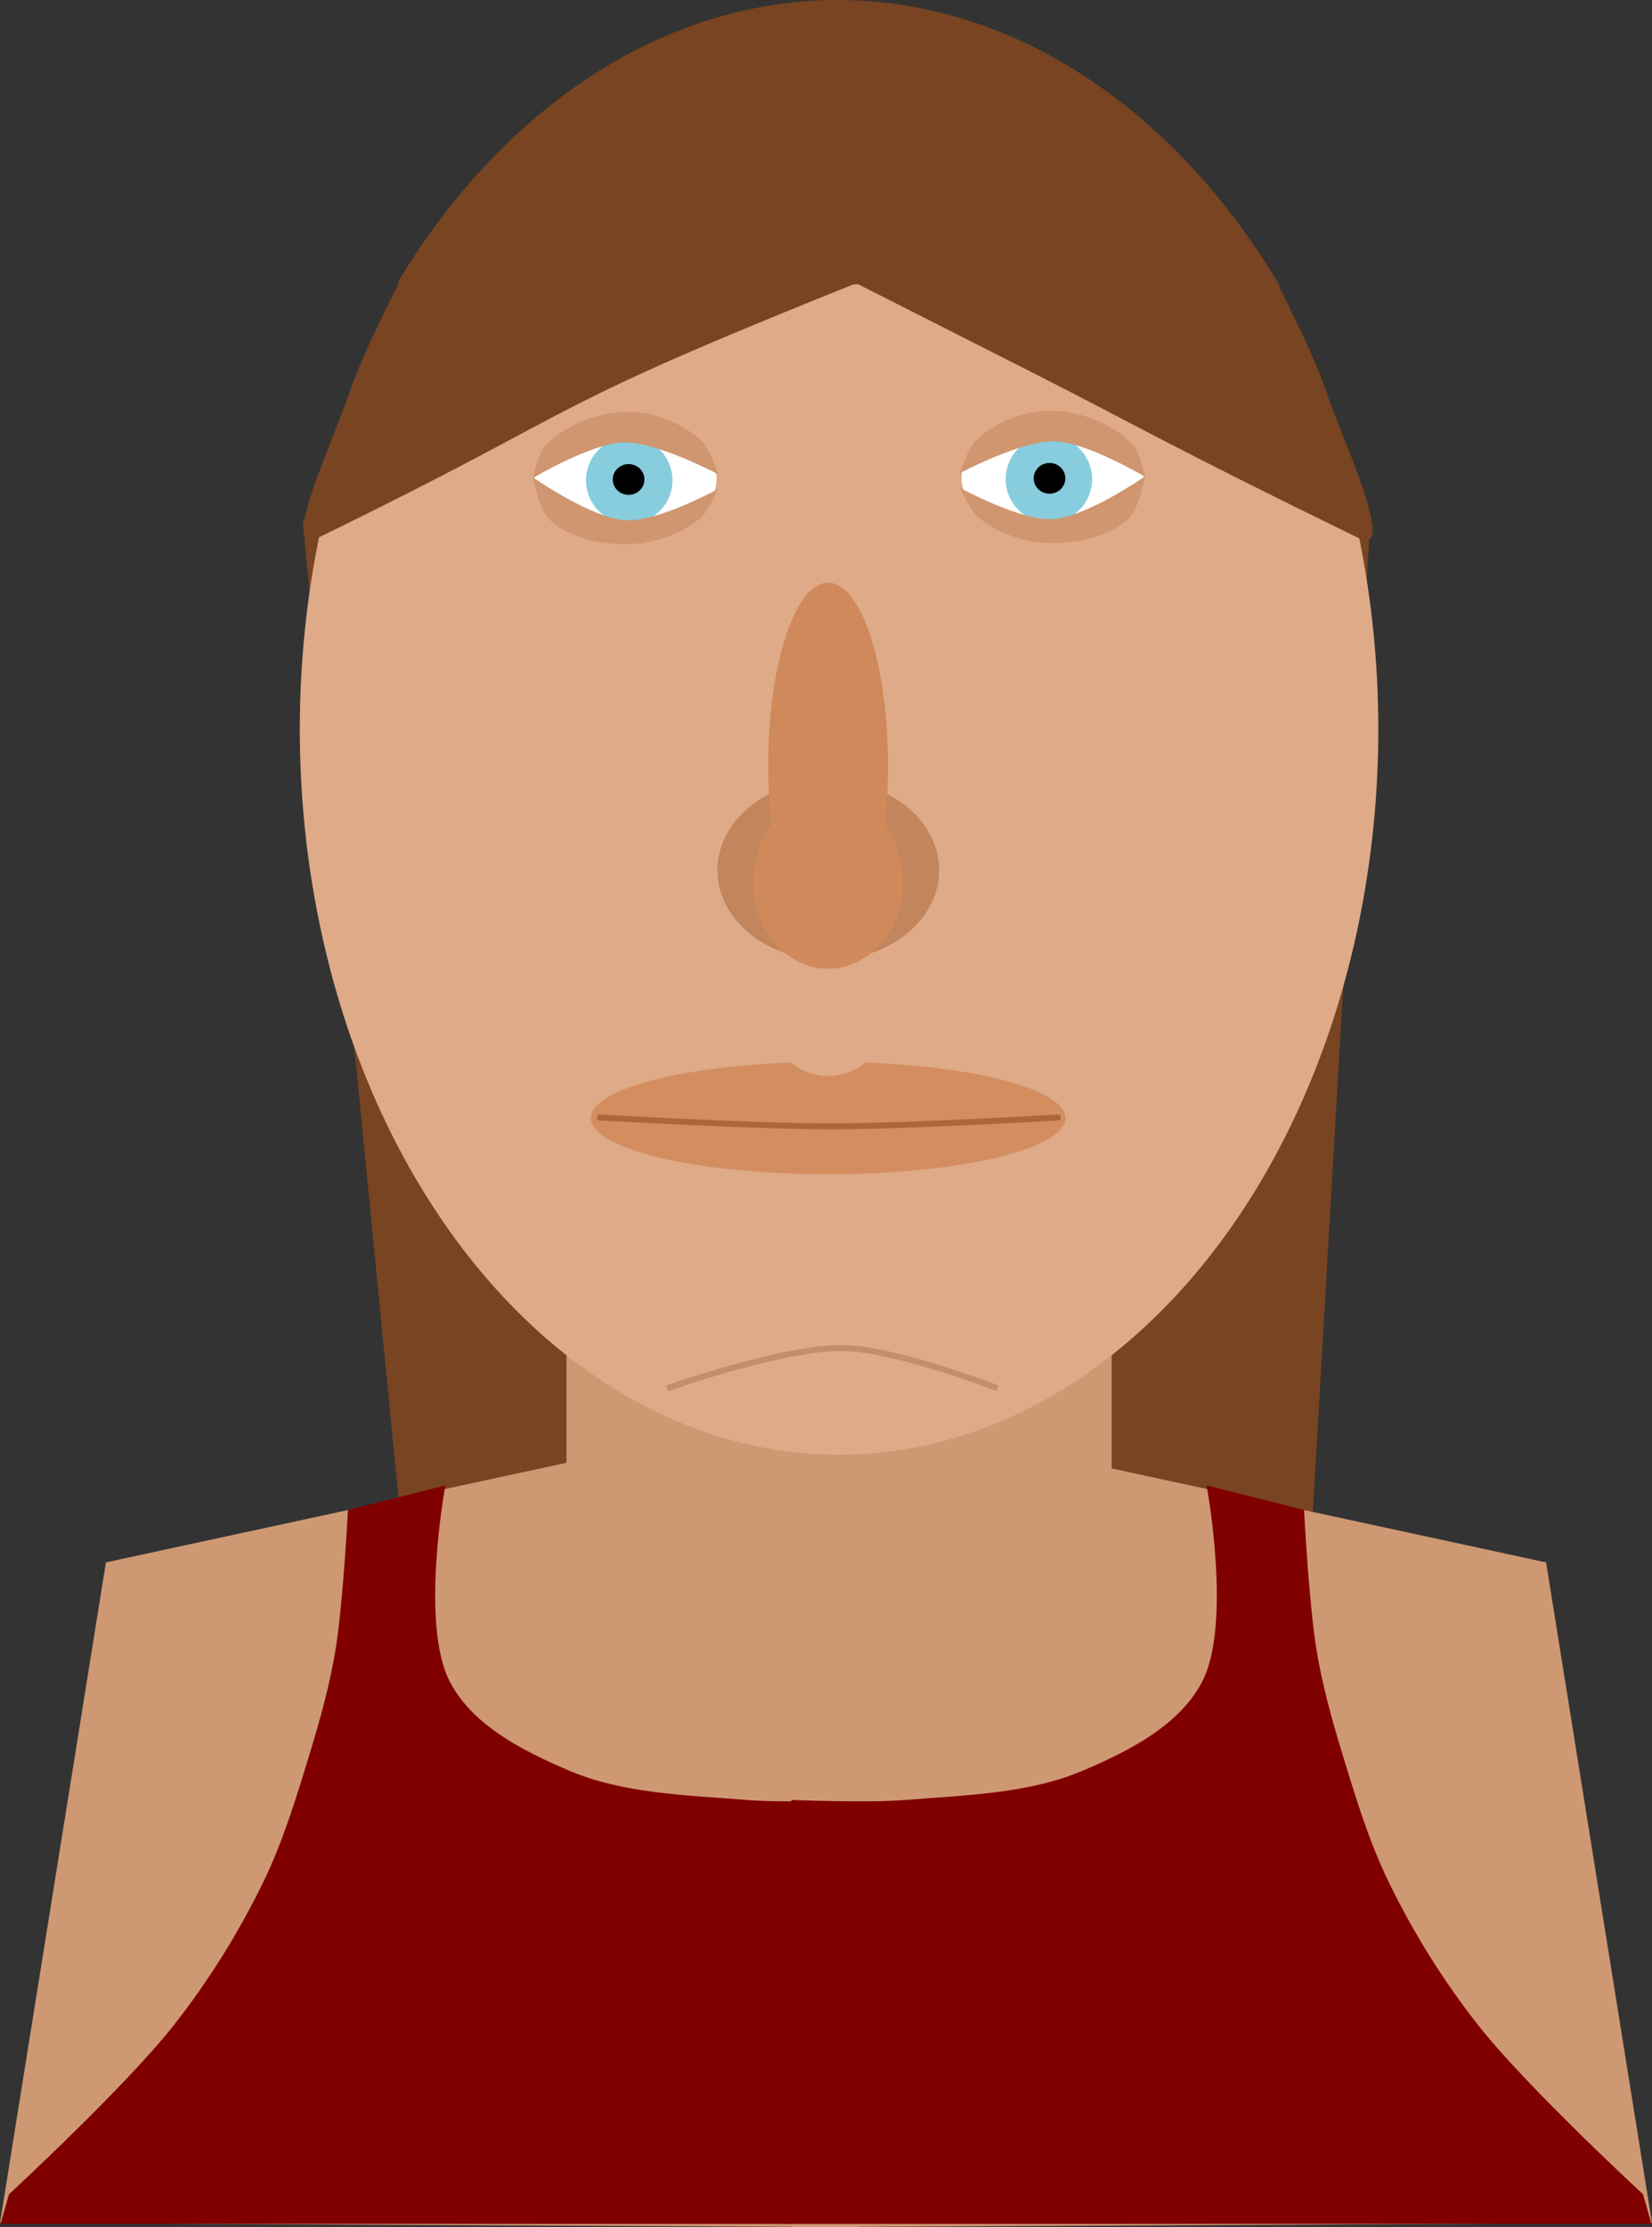<?xml version="1.0" encoding="UTF-8" standalone="no"?>
<!-- Created with Inkscape (http://www.inkscape.org/) -->

<svg
   xmlns:dc="http://purl.org/dc/elements/1.1/"
   xmlns:cc="http://creativecommons.org/ns#"
   xmlns:rdf="http://www.w3.org/1999/02/22-rdf-syntax-ns#"
   xmlns:svg="http://www.w3.org/2000/svg"
   xmlns="http://www.w3.org/2000/svg"
   xmlns:sodipodi="http://sodipodi.sourceforge.net/DTD/sodipodi-0.dtd"
   xmlns:inkscape="http://www.inkscape.org/namespaces/inkscape"
   width="278.517"
   height="375.243"
   viewBox="0 0 278.517 375.243"
   id="svg5416"
   version="1.1"
   inkscape:version="0.91 r13725"
   sodipodi:docname="Holiday5.svg">
  <rect x="0" y="0" width="278.517" height="375.243" fill="#333333" stroke="none"/>
  <defs
     id="defs5418">
    <filter
       inkscape:menu-tooltip="Transparent plastic with deep colors"
       inkscape:menu="Bevels"
       inkscape:label="Deep Colors Plastic"
       style="color-interpolation-filters:sRGB"
       id="filter9118">
      <feGaussianBlur
         in="SourceGraphic"
         result="result6"
         stdDeviation="10"
         id="feGaussianBlur9120" />
      <feComposite
         in2="SourceGraphic"
         in="result6"
         operator="xor"
         id="feComposite9122" />
      <feGaussianBlur
         result="result2"
         stdDeviation="10"
         id="feGaussianBlur9124" />
      <feComposite
         in2="SourceGraphic"
         operator="atop"
         result="result91"
         id="feComposite9126" />
      <feComposite
         result="result4"
         in="result2"
         operator="xor"
         in2="result91"
         id="feComposite9128" />
      <feGaussianBlur
         in="result4"
         result="result3"
         stdDeviation="5"
         id="feGaussianBlur9130" />
      <feSpecularLighting
         lighting-color="#ffffff"
         in="result3"
         result="result5"
         specularExponent="35"
         specularConstant="3"
         surfaceScale="12"
         id="feSpecularLighting9132">
        <feDistantLight
           elevation="45"
           azimuth="235"
           id="feDistantLight9134" />
      </feSpecularLighting>
      <feComposite
         k4="0"
         k1="0"
         in2="result5"
         in="SourceGraphic"
         k3="0.7"
         k2="0.8"
         operator="arithmetic"
         result="result7"
         id="feComposite9136" />
      <feComposite
         in="result7"
         operator="in"
         in2="SourceGraphic"
         id="feComposite9138" />
    </filter>
    <filter
       inkscape:menu-tooltip="Transparent plastic with deep colors"
       inkscape:menu="Bevels"
       inkscape:label="Deep Colors Plastic"
       style="color-interpolation-filters:sRGB"
       id="filter9096">
      <feGaussianBlur
         in="SourceGraphic"
         result="result6"
         stdDeviation="10"
         id="feGaussianBlur9098" />
      <feComposite
         in2="SourceGraphic"
         in="result6"
         operator="xor"
         id="feComposite9100" />
      <feGaussianBlur
         result="result2"
         stdDeviation="10"
         id="feGaussianBlur9102" />
      <feComposite
         in2="SourceGraphic"
         operator="atop"
         result="result91"
         id="feComposite9104" />
      <feComposite
         result="result4"
         in="result2"
         operator="xor"
         in2="result91"
         id="feComposite9106" />
      <feGaussianBlur
         in="result4"
         result="result3"
         stdDeviation="5"
         id="feGaussianBlur9108" />
      <feSpecularLighting
         lighting-color="#ffffff"
         in="result3"
         result="result5"
         specularExponent="35"
         specularConstant="3"
         surfaceScale="12"
         id="feSpecularLighting9110">
        <feDistantLight
           elevation="45"
           azimuth="235"
           id="feDistantLight9112" />
      </feSpecularLighting>
      <feComposite
         k4="0"
         k1="0"
         in2="result5"
         in="SourceGraphic"
         k3="0.7"
         k2="0.8"
         operator="arithmetic"
         result="result7"
         id="feComposite9114" />
      <feComposite
         in="result7"
         operator="in"
         in2="SourceGraphic"
         id="feComposite9116" />
    </filter>
    <filter
       inkscape:menu-tooltip="3D warped, iridescent pearly shell texture"
       inkscape:menu="Materials"
       inkscape:label="3D Mother of Pearl"
       width="1.5"
       x="-0.25"
       height="1.5"
       y="-0.25"
       style="color-interpolation-filters:sRGB"
       id="filter7322-0">
      <feGaussianBlur
         result="result8"
         stdDeviation="3"
         id="feGaussianBlur7324-7" />
      <feTurbulence
         baseFrequency="0.03 0.03"
         numOctaves="8"
         type="fractalNoise"
         result="result7"
         seed="77"
         id="feTurbulence7326-5" />
      <feColorMatrix
         values="1 0 0 0 0 0 1 0 0 0 0 0 1 0 0 0 0 0 1.6 -0.6 "
         result="result5"
         id="feColorMatrix7328-6" />
      <feComposite
         in2="result8"
         operator="in"
         in="result7"
         result="result6"
         id="feComposite7330-3" />
      <feDisplacementMap
         in2="result6"
         result="result4"
         scale="60"
         yChannelSelector="A"
         xChannelSelector="A"
         in="result5"
         id="feDisplacementMap7332-0" />
      <feConvolveMatrix
         order="3 3"
         kernelMatrix="2 0 0 0 4 0 0 0 -2 "
         targetX="2"
         targetY="2"
         divisor="2"
         result="result9"
         id="feConvolveMatrix7334-1" />
      <feComposite
         in2="SourceGraphic"
         operator="atop"
         in="result9"
         result="result10"
         id="feComposite7336-1" />
      <feBlend
         in2="result10"
         mode="darken"
         result="fbSourceGraphic"
         id="feBlend7338-1" />
      <feGaussianBlur
         result="result0"
         in="fbSourceGraphic"
         stdDeviation="5"
         id="feGaussianBlur7340-0" />
      <feSpecularLighting
         specularExponent="25"
         specularConstant="1"
         surfaceScale="5"
         lighting-color="#f2d76c"
         result="result1"
         in="result0"
         id="feSpecularLighting7342-8">
        <feDistantLight
           azimuth="235"
           elevation="60"
           id="feDistantLight7344-2" />
      </feSpecularLighting>
      <feComposite
         operator="in"
         result="result2"
         in="result1"
         in2="fbSourceGraphic"
         id="feComposite7346-3" />
      <feComposite
         k4="0"
         k1="0"
         k3="1"
         k2="1"
         operator="arithmetic"
         result="result4"
         in="fbSourceGraphic"
         in2="result2"
         id="feComposite7348-5" />
    </filter>
    <filter
       inkscape:label="3D Mother of Pearl"
       inkscape:menu="Materials"
       inkscape:menu-tooltip="3D warped, iridescent pearly shell texture"
       height="1.5"
       y="-0.25"
       width="1.5"
       x="-0.25"
       style="color-interpolation-filters:sRGB"
       id="filter7292-2">
      <feGaussianBlur
         stdDeviation="4"
         result="result8"
         id="feGaussianBlur7294-5" />
      <feTurbulence
         seed="50"
         result="result7"
         type="turbulence"
         numOctaves="7"
         baseFrequency="0.01 0.01"
         id="feTurbulence7296-3" />
      <feColorMatrix
         result="result5"
         values="1 0 0 0 0 0 1 0 0 0 0 0 1 0 0 0 0 0 1.4 0 "
         id="feColorMatrix7298-7" />
      <feComposite
         result="result6"
         in="result5"
         operator="in"
         in2="result8"
         id="feComposite7300-2" />
      <feDisplacementMap
         in="result5"
         xChannelSelector="A"
         yChannelSelector="A"
         scale="100"
         result="result4"
         in2="result6"
         id="feDisplacementMap7302-2" />
      <feFlood
         flood-opacity="1"
         flood-color="rgb(224,224,224)"
         id="feFlood7304-1" />
      <feComposite
         result="result2"
         operator="atop"
         in2="result4"
         id="feComposite7306-8" />
      <feComposite
         in="result2"
         operator="atop"
         in2="SourceGraphic"
         result="result9"
         id="feComposite7308-9" />
      <feBlend
         result="fbSourceGraphic"
         mode="darken"
         in2="result9"
         id="feBlend7310-6" />
      <feGaussianBlur
         stdDeviation="5"
         in="fbSourceGraphic"
         result="result0"
         id="feGaussianBlur7312-5" />
      <feSpecularLighting
         in="result0"
         result="result1"
         lighting-color="#ffffff"
         surfaceScale="8"
         specularConstant="0.8"
         specularExponent="30"
         id="feSpecularLighting7314-6">
        <feDistantLight
           elevation="55"
           azimuth="235"
           id="feDistantLight7316-2" />
      </feSpecularLighting>
      <feComposite
         in2="fbSourceGraphic"
         in="result1"
         result="result2"
         operator="in"
         id="feComposite7318-9" />
      <feComposite
         k4="0"
         k1="0"
         in="fbSourceGraphic"
         result="fbSourceGraphic"
         operator="arithmetic"
         k2="1"
         k3="1"
         in2="result2"
         id="feComposite7320-3" />
      <feColorMatrix
         result="fbSourceGraphicAlpha"
         in="fbSourceGraphic"
         values="0 0 0 -1 0 0 0 0 -1 0 0 0 0 -1 0 0 0 0 1 0"
         id="feColorMatrix7350-5" />
      <feGaussianBlur
         id="feGaussianBlur7352-1"
         result="result8"
         stdDeviation="3"
         in="fbSourceGraphic" />
      <feTurbulence
         id="feTurbulence7354-5"
         baseFrequency="0.03 0.03"
         numOctaves="8"
         type="fractalNoise"
         result="result7"
         seed="77" />
      <feColorMatrix
         id="feColorMatrix7356-6"
         values="1 0 0 0 0 0 1 0 0 0 0 0 1 0 0 0 0 0 1.6 -0.6 "
         result="result5" />
      <feComposite
         id="feComposite7358-1"
         in2="result8"
         operator="in"
         in="result7"
         result="result6" />
      <feDisplacementMap
         id="feDisplacementMap7360-2"
         in2="result6"
         result="result4"
         scale="60"
         yChannelSelector="A"
         xChannelSelector="A"
         in="result5" />
      <feConvolveMatrix
         id="feConvolveMatrix7362-0"
         order="3 3"
         kernelMatrix="2 0 0 0 4 0 0 0 -2 "
         targetX="2"
         targetY="2"
         divisor="2"
         result="result9" />
      <feComposite
         id="feComposite7364-8"
         in2="fbSourceGraphic"
         operator="atop"
         in="result9"
         result="result10" />
      <feBlend
         id="feBlend7366-7"
         in2="result10"
         mode="darken"
         result="fbSourceGraphic" />
      <feGaussianBlur
         id="feGaussianBlur7368-8"
         result="result0"
         in="fbSourceGraphic"
         stdDeviation="5" />
      <feSpecularLighting
         id="feSpecularLighting7370-6"
         specularExponent="25"
         specularConstant="1"
         surfaceScale="5"
         lighting-color="#f2d76c"
         result="result1"
         in="result0">
        <feDistantLight
           id="feDistantLight7372-0"
           azimuth="235"
           elevation="60" />
      </feSpecularLighting>
      <feComposite
         id="feComposite7374-9"
         in2="fbSourceGraphic"
         operator="in"
         result="result2"
         in="result1" />
      <feComposite
         k4="0"
         k1="0"
         id="feComposite7376-9"
         in2="result2"
         k3="1"
         k2="1"
         operator="arithmetic"
         result="result4"
         in="fbSourceGraphic" />
    </filter>
    <filter
       inkscape:menu-tooltip="Bright metallic effect for any color"
       inkscape:menu="Bevels"
       inkscape:label="Bright Metal"
       style="color-interpolation-filters:sRGB"
       id="filter8594-4">
      <feGaussianBlur
         result="result6"
         stdDeviation="8"
         in="SourceGraphic"
         id="feGaussianBlur8596-1" />
      <feComposite
         in2="SourceGraphic"
         in="result6"
         operator="xor"
         result="result10"
         id="feComposite8598-75" />
      <feGaussianBlur
         result="result2"
         stdDeviation="8"
         id="feGaussianBlur8600-1" />
      <feComposite
         in2="SourceGraphic"
         operator="atop"
         in="result10"
         result="result91"
         id="feComposite8602-4" />
      <feComposite
         result="result4"
         in="result2"
         operator="xor"
         in2="result91"
         id="feComposite8604-32" />
      <feGaussianBlur
         in="result4"
         result="result3"
         stdDeviation="4"
         id="feGaussianBlur8606-6" />
      <feSpecularLighting
         result="result5"
         specularExponent="5"
         specularConstant="1.1"
         surfaceScale="18"
         id="feSpecularLighting8608-44">
        <feDistantLight
           azimuth="235"
           elevation="55"
           id="feDistantLight8610-35" />
      </feSpecularLighting>
      <feComposite
         k4="0"
         in="result3"
         k3="1.1"
         k2="0.5"
         operator="arithmetic"
         result="result7"
         in2="result5"
         k1="0.5"
         id="feComposite8612-31" />
      <feComposite
         in="result7"
         operator="atop"
         in2="SourceGraphic"
         result="result8"
         id="feComposite8614-9" />
    </filter>
    <linearGradient
       id="linearGradient5549">
      <stop
         style="stop-color:#1a1b1f;stop-opacity:1;"
         offset="0"
         id="stop5551" />
      <stop
         id="stop5553"
         offset="0.161"
         style="stop-color:#7e7e81;stop-opacity:1;" />
      <stop
         style="stop-color:#c7c9cb;stop-opacity:1;"
         offset="0.421"
         id="stop5555" />
      <stop
         id="stop5557"
         offset="0.483"
         style="stop-color:#f2f2f2;stop-opacity:1;" />
      <stop
         style="stop-color:#555758;stop-opacity:1;"
         offset="0.714"
         id="stop5559" />
      <stop
         id="stop5561"
         offset="0.876"
         style="stop-color:#bbb9b5;stop-opacity:1;" />
      <stop
         style="stop-color:#949696;stop-opacity:1;"
         offset="1"
         id="stop5563" />
    </linearGradient>
  </defs>
  <sodipodi:namedview
     id="base"
     pagecolor="#ffffff"
     bordercolor="#666666"
     borderopacity="1.0"
     inkscape:pageopacity="0.0"
     inkscape:pageshadow="2"
     inkscape:zoom="0.7"
     inkscape:cx="80.041572"
     inkscape:cy="86.447329"
     inkscape:document-units="px"
     inkscape:current-layer="layer1"
     showgrid="false"
     units="px"
     fit-margin-top="0"
     fit-margin-left="0"
     fit-margin-right="0"
     fit-margin-bottom="0"
     inkscape:window-width="1280"
     inkscape:window-height="719"
     inkscape:window-x="0"
     inkscape:window-y="1"
     inkscape:window-maximized="1" />
  <g
     inkscape:label="Layer 1"
     inkscape:groupmode="layer"
     id="layer1"
     transform="translate(-86.387,-243.567)">
    <g
       transform="translate(336.189,-1220.814)"
       id="g5394">
      <g
         id="g5614">
        <path
           style="fill:#784421;fill-rule:evenodd;stroke:#784421;stroke-width:1.07px;stroke-linecap:butt;stroke-linejoin:miter;stroke-opacity:1"
           d="m -198.207,1552.456 16.156,164.559 62.603,13.318 90.371,-9.843 9.592,-165.797 -86.836,-53.073 z"
           id="path4774-0-1"
           inkscape:connector-curvature="0"
           sodipodi:nodetypes="ccccccc" />
        <rect
           style="color:#000000;clip-rule:nonzero;display:inline;overflow:visible;visibility:visible;opacity:1;isolation:auto;mix-blend-mode:normal;color-interpolation:sRGB;color-interpolation-filters:linearRGB;solid-color:#000000;solid-opacity:1;fill:#ce9873;fill-opacity:1;fill-rule:evenodd;stroke:none;stroke-width:1.25;stroke-linecap:butt;stroke-linejoin:miter;stroke-miterlimit:10;stroke-dasharray:none;stroke-dashoffset:0;stroke-opacity:1;color-rendering:auto;image-rendering:auto;shape-rendering:auto;text-rendering:auto;enable-background:accumulate"
           id="rect4902-0-3-2"
           width="91.924"
           height="84.62"
           x="-154.303"
           y="1678.609" />
        <path
           style="color:#000000;clip-rule:nonzero;display:inline;overflow:visible;visibility:visible;opacity:1;isolation:auto;mix-blend-mode:normal;color-interpolation:sRGB;color-interpolation-filters:linearRGB;solid-color:#000000;solid-opacity:1;fill:#deaa87;fill-opacity:1;fill-rule:evenodd;stroke:none;stroke-width:1.25;stroke-linecap:butt;stroke-linejoin:miter;stroke-miterlimit:10;stroke-dasharray:none;stroke-dashoffset:0;stroke-opacity:1;color-rendering:auto;image-rendering:auto;shape-rendering:auto;text-rendering:auto;enable-background:accumulate"
           id="path4136-67-39-1"
           sodipodi:type="arc"
           sodipodi:cx="-108.34077"
           sodipodi:cy="1587.2557"
           sodipodi:rx="90.913727"
           sodipodi:ry="122.22845"
           sodipodi:start="0"
           sodipodi:end="6.2765181"
           sodipodi:open="true"
           d="m -17.427,1587.256 a 90.914,122.228 0 0 1 -90.762,122.228 90.914,122.228 0 0 1 -91.065,-121.821 90.914,122.228 0 0 1 90.459,-122.634 90.914,122.228 0 0 1 91.366,121.412" />
        <path
           style="color:#000000;clip-rule:nonzero;display:inline;overflow:visible;visibility:visible;opacity:1;isolation:auto;mix-blend-mode:normal;color-interpolation:sRGB;color-interpolation-filters:linearRGB;solid-color:#000000;solid-opacity:1;fill:#c2855c;fill-opacity:1;fill-rule:evenodd;stroke:none;stroke-width:1.25;stroke-linecap:butt;stroke-linejoin:miter;stroke-miterlimit:10;stroke-dasharray:none;stroke-dashoffset:0;stroke-opacity:1;color-rendering:auto;image-rendering:auto;shape-rendering:auto;text-rendering:auto;enable-background:accumulate"
           id="path4198-5-5-1"
           sodipodi:type="arc"
           sodipodi:cx="-110.1562"
           sodipodi:cy="1610.9944"
           sodipodi:rx="18.687822"
           sodipodi:ry="15.152288"
           sodipodi:start="0"
           sodipodi:end="6.2765181"
           sodipodi:open="true"
           d="m -91.468,1610.994 a 18.688,15.152 0 0 1 -18.657,15.152 18.688,15.152 0 0 1 -18.719,-15.102 18.688,15.152 0 0 1 18.594,-15.203 18.688,15.152 0 0 1 18.781,15.051" />
        <path
           style="color:#000000;clip-rule:nonzero;display:inline;overflow:visible;visibility:visible;opacity:1;isolation:auto;mix-blend-mode:normal;color-interpolation:sRGB;color-interpolation-filters:linearRGB;solid-color:#000000;solid-opacity:1;fill:#d0895a;fill-opacity:1;fill-rule:evenodd;stroke:none;stroke-width:1.25;stroke-linecap:butt;stroke-linejoin:miter;stroke-miterlimit:10;stroke-dasharray:none;stroke-dashoffset:0;stroke-opacity:1;color-rendering:auto;image-rendering:auto;shape-rendering:auto;text-rendering:auto;enable-background:accumulate"
           id="path4200-2-0-0"
           sodipodi:type="arc"
           sodipodi:cx="-110.18889"
           sodipodi:cy="1593.3776"
           sodipodi:rx="10.101525"
           sodipodi:ry="30.809652"
           sodipodi:start="0"
           sodipodi:end="6.2765181"
           sodipodi:open="true"
           d="m -100.087,1593.378 a 10.102,30.81 0 0 1 -10.085,30.81 10.102,30.81 0 0 1 -10.118,-30.707 10.102,30.81 0 0 1 10.051,-30.912 10.102,30.81 0 0 1 10.152,30.604" />
        <g
           id="g4248-4-67-8"
           transform="translate(-215.892,1265.577)">
          <path
             d="m 145.714,387.184 a 40,9.464 0 0 1 -39.933,9.464 40,9.464 0 0 1 -40.066,-9.433 40,9.464 0 0 1 39.8,-9.496 40,9.464 0 0 1 40.199,9.401"
             sodipodi:open="true"
             sodipodi:end="6.2765181"
             sodipodi:start="0"
             sodipodi:ry="9.4642859"
             sodipodi:rx="40"
             sodipodi:cy="387.18365"
             sodipodi:cx="105.71429"
             sodipodi:type="arc"
             id="path4211-4-1-1"
             style="color:#000000;clip-rule:nonzero;display:inline;overflow:visible;visibility:visible;opacity:1;isolation:auto;mix-blend-mode:normal;color-interpolation:sRGB;color-interpolation-filters:linearRGB;solid-color:#000000;solid-opacity:1;fill:#d38d5f;fill-opacity:1;fill-rule:evenodd;stroke:none;stroke-width:1.25;stroke-linecap:butt;stroke-linejoin:miter;stroke-miterlimit:10;stroke-dasharray:none;stroke-dashoffset:0;stroke-opacity:1;color-rendering:auto;image-rendering:auto;shape-rendering:auto;text-rendering:auto;enable-background:accumulate" />
          <path
             d="m 115,371.505 a 9.286,8.571 0 0 1 -9.27,8.571 9.286,8.571 0 0 1 -9.301,-8.543 9.286,8.571 0 0 1 9.239,-8.6 9.286,8.571 0 0 1 9.332,8.514"
             sodipodi:open="true"
             sodipodi:end="6.2765181"
             sodipodi:start="0"
             sodipodi:ry="8.5714293"
             sodipodi:rx="9.2857141"
             sodipodi:cy="371.50507"
             sodipodi:cx="105.71429"
             sodipodi:type="arc"
             id="path4213-0-3-1"
             style="color:#000000;clip-rule:nonzero;display:inline;overflow:visible;visibility:visible;opacity:1;isolation:auto;mix-blend-mode:normal;color-interpolation:sRGB;color-interpolation-filters:linearRGB;solid-color:#000000;solid-opacity:1;fill:#deaa87;fill-opacity:1;fill-rule:evenodd;stroke:none;stroke-width:1.25;stroke-linecap:butt;stroke-linejoin:miter;stroke-miterlimit:10;stroke-dasharray:none;stroke-dashoffset:0;stroke-opacity:1;color-rendering:auto;image-rendering:auto;shape-rendering:auto;text-rendering:auto;enable-background:accumulate" />
        </g>
        <g
           id="g4300-8-9-2"
           transform="translate(-389.463,1342.005)">
          <path
             d="m 260.465,203.09 a 15.357,10 0 0 1 -15.332,10 15.357,10 0 0 1 -15.383,-9.967 15.357,10 0 0 1 15.28,-10.033 15.357,10 0 0 1 15.434,9.933"
             sodipodi:open="true"
             sodipodi:end="6.2765181"
             sodipodi:start="0"
             sodipodi:ry="10"
             sodipodi:rx="15.357142"
             sodipodi:cy="203.08987"
             sodipodi:cx="245.10738"
             sodipodi:type="arc"
             id="path4252-0-4-0"
             style="color:#000000;clip-rule:nonzero;display:inline;overflow:visible;visibility:visible;opacity:1;isolation:auto;mix-blend-mode:normal;color-interpolation:sRGB;color-interpolation-filters:linearRGB;solid-color:#000000;solid-opacity:1;fill:#ffffff;fill-opacity:1;fill-rule:evenodd;stroke:none;stroke-width:1.25;stroke-linecap:butt;stroke-linejoin:miter;stroke-miterlimit:10;stroke-dasharray:none;stroke-dashoffset:0;stroke-opacity:1;color-rendering:auto;image-rendering:auto;shape-rendering:auto;text-rendering:auto;enable-background:accumulate" />
          <g
             transform="translate(116.818,-97.27)"
             id="g4262-3-4-1">
            <g
               id="g4291-6-0-8"
               transform="matrix(1.2,0,0,1.2,-25.786,-60.115)">
              <path
                 d="m 135,300.576 a 6.071,6.071 0 0 1 -6.061,6.071 6.071,6.071 0 0 1 -6.082,-6.051 6.071,6.071 0 0 1 6.041,-6.092 6.071,6.071 0 0 1 6.102,6.031"
                 sodipodi:open="true"
                 sodipodi:end="6.2765181"
                 sodipodi:start="0"
                 sodipodi:ry="6.0714288"
                 sodipodi:rx="6.0714288"
                 sodipodi:cy="300.57648"
                 sodipodi:cx="128.92857"
                 sodipodi:type="arc"
                 id="path4256-21-1-5"
                 style="color:#000000;clip-rule:nonzero;display:inline;overflow:visible;visibility:visible;opacity:1;isolation:auto;mix-blend-mode:normal;color-interpolation:sRGB;color-interpolation-filters:linearRGB;solid-color:#000000;solid-opacity:1;fill:#87cdde;fill-opacity:1;fill-rule:evenodd;stroke:none;stroke-width:1.25;stroke-linecap:butt;stroke-linejoin:miter;stroke-miterlimit:10;stroke-dasharray:none;stroke-dashoffset:0;stroke-opacity:1;color-rendering:auto;image-rendering:auto;shape-rendering:auto;text-rendering:auto;enable-background:accumulate" />
              <path
                 d="m 131.062,300.455 a 2.223,2.16 0 0 1 -2.219,2.16 2.223,2.16 0 0 1 -2.227,-2.153 2.223,2.16 0 0 1 2.212,-2.167 2.223,2.16 0 0 1 2.234,2.146"
                 sodipodi:open="true"
                 sodipodi:end="6.2765181"
                 sodipodi:start="0"
                 sodipodi:ry="2.1600347"
                 sodipodi:rx="2.2231693"
                 sodipodi:cy="300.45468"
                 sodipodi:cx="128.83928"
                 sodipodi:type="arc"
                 id="path4258-7-7-5"
                 style="color:#000000;clip-rule:nonzero;display:inline;overflow:visible;visibility:visible;opacity:1;isolation:auto;mix-blend-mode:normal;color-interpolation:sRGB;color-interpolation-filters:linearRGB;solid-color:#000000;solid-opacity:1;fill:#000000;fill-opacity:1;fill-rule:evenodd;stroke:none;stroke-width:1.25;stroke-linecap:butt;stroke-linejoin:miter;stroke-miterlimit:10;stroke-dasharray:none;stroke-dashoffset:0;stroke-opacity:1;color-rendering:auto;image-rendering:auto;shape-rendering:auto;text-rendering:auto;enable-background:accumulate" />
            </g>
          </g>
          <path
             sodipodi:nodetypes="cacaaac"
             inkscape:connector-curvature="0"
             id="path4274-8-9-9"
             d="m 229.549,202.899 c 0,0 9.807,-5.848 15.272,-5.98 5.589,-0.134 15.893,5.357 15.893,5.357 0,0 -1.289,-4.257 -2.857,-5.686 -3.26,-2.971 -7.911,-4.845 -12.321,-4.821 -4.958,0.027 -10.301,2.05 -13.793,5.57 -1.403,1.414 -2.193,5.559 -2.193,5.559 z"
             style="fill:#cf9670;fill-opacity:1;fill-rule:evenodd;stroke:none;stroke-width:1px;stroke-linecap:butt;stroke-linejoin:miter;stroke-opacity:1" />
          <path
             sodipodi:nodetypes="cacaaac"
             inkscape:connector-curvature="0"
             id="path4274-3-1-2-6"
             d="m 229.49,202.789 c 0,0 9.911,6.931 15.651,7.242 5.449,0.295 15.514,-5.231 15.514,-5.231 0,0 -1.5,3.708 -2.983,4.928 -3.239,2.664 -7.625,4.195 -11.816,4.316 -4.689,0.136 -10.016,-0.889 -13.478,-4.055 -1.908,-1.745 -2.888,-7.201 -2.888,-7.201 z"
             style="fill:#cf9670;fill-opacity:1;fill-rule:evenodd;stroke:none;stroke-width:1px;stroke-linecap:butt;stroke-linejoin:miter;stroke-opacity:1" />
        </g>
        <path
           transform="scale(-1,1)"
           style="color:#000000;clip-rule:nonzero;display:inline;overflow:visible;visibility:visible;opacity:1;isolation:auto;mix-blend-mode:normal;color-interpolation:sRGB;color-interpolation-filters:linearRGB;solid-color:#000000;solid-opacity:1;fill:#ffffff;fill-opacity:1;fill-rule:evenodd;stroke:none;stroke-width:1.25;stroke-linecap:butt;stroke-linejoin:miter;stroke-miterlimit:10;stroke-dasharray:none;stroke-dashoffset:0;stroke-opacity:1;color-rendering:auto;image-rendering:auto;shape-rendering:auto;text-rendering:auto;enable-background:accumulate"
           id="path4252-6-9-5-7"
           sodipodi:type="arc"
           sodipodi:cx="72.325539"
           sodipodi:cy="1544.9017"
           sodipodi:rx="15.357142"
           sodipodi:ry="10"
           sodipodi:start="0"
           sodipodi:end="6.2765181"
           sodipodi:open="true"
           d="m 87.683,1544.902 a 15.357,10 0 0 1 -15.332,10 15.357,10 0 0 1 -15.383,-9.967 15.357,10 0 0 1 15.28,-10.033 15.357,10 0 0 1 15.434,9.933" />
        <path
           transform="scale(-1,1)"
           style="color:#000000;clip-rule:nonzero;display:inline;overflow:visible;visibility:visible;opacity:1;isolation:auto;mix-blend-mode:normal;color-interpolation:sRGB;color-interpolation-filters:linearRGB;solid-color:#000000;solid-opacity:1;fill:#87cdde;fill-opacity:1;fill-rule:evenodd;stroke:none;stroke-width:1.25;stroke-linecap:butt;stroke-linejoin:miter;stroke-miterlimit:10;stroke-dasharray:none;stroke-dashoffset:0;stroke-opacity:1;color-rendering:auto;image-rendering:auto;shape-rendering:auto;text-rendering:auto;enable-background:accumulate"
           id="path4256-6-8-2-4"
           sodipodi:type="arc"
           sodipodi:cx="72.964874"
           sodipodi:cy="1545.1184"
           sodipodi:rx="7.2857146"
           sodipodi:ry="7.2857146"
           sodipodi:start="0"
           sodipodi:end="6.2765181"
           sodipodi:open="true"
           d="m 80.251,1545.118 a 7.286,7.286 0 0 1 -7.274,7.286 7.286,7.286 0 0 1 -7.298,-7.261 7.286,7.286 0 0 1 7.249,-7.31 7.286,7.286 0 0 1 7.322,7.237" />
        <path
           transform="scale(-1,1)"
           style="color:#000000;clip-rule:nonzero;display:inline;overflow:visible;visibility:visible;opacity:1;isolation:auto;mix-blend-mode:normal;color-interpolation:sRGB;color-interpolation-filters:linearRGB;solid-color:#000000;solid-opacity:1;fill:#000000;fill-opacity:1;fill-rule:evenodd;stroke:none;stroke-width:1.25;stroke-linecap:butt;stroke-linejoin:miter;stroke-miterlimit:10;stroke-dasharray:none;stroke-dashoffset:0;stroke-opacity:1;color-rendering:auto;image-rendering:auto;shape-rendering:auto;text-rendering:auto;enable-background:accumulate"
           id="path4258-5-3-4-6"
           sodipodi:type="arc"
           sodipodi:cx="72.857719"
           sodipodi:cy="1544.9722"
           sodipodi:rx="2.6678033"
           sodipodi:ry="2.5920415"
           sodipodi:start="0"
           sodipodi:end="6.2765181"
           sodipodi:open="true"
           d="m 75.526,1544.972 a 2.668,2.592 0 0 1 -2.663,2.592 2.668,2.592 0 0 1 -2.672,-2.583 2.668,2.592 0 0 1 2.654,-2.601 2.668,2.592 0 0 1 2.681,2.575" />
        <path
           style="fill:#cf9670;fill-opacity:1;fill-rule:evenodd;stroke:none;stroke-width:1px;stroke-linecap:butt;stroke-linejoin:miter;stroke-opacity:1"
           d="m -56.767,1544.71 c 0,0 -9.807,-5.848 -15.272,-5.98 -5.589,-0.134 -15.893,5.357 -15.893,5.357 0,0 1.289,-4.257 2.857,-5.686 3.26,-2.971 7.911,-4.845 12.321,-4.821 4.958,0.027 10.301,2.05 13.793,5.57 1.403,1.414 2.193,5.559 2.193,5.559 z"
           id="path4274-2-0-9-6"
           inkscape:connector-curvature="0"
           sodipodi:nodetypes="cacaaac" />
        <path
           style="fill:#cf9670;fill-opacity:1;fill-rule:evenodd;stroke:none;stroke-width:1px;stroke-linecap:butt;stroke-linejoin:miter;stroke-opacity:1"
           d="m -56.709,1544.601 c 0,0 -9.911,6.931 -15.651,7.242 -5.449,0.295 -15.514,-5.231 -15.514,-5.231 0,0 1.5,3.708 2.983,4.928 3.239,2.664 7.625,4.195 11.816,4.316 4.689,0.136 10.016,-0.889 13.478,-4.055 1.908,-1.745 2.888,-7.201 2.888,-7.201 z"
           id="path4274-3-5-3-5-2"
           inkscape:connector-curvature="0"
           sodipodi:nodetypes="cacaaac" />
        <path
           style="color:#000000;clip-rule:nonzero;display:inline;overflow:visible;visibility:visible;opacity:1;isolation:auto;mix-blend-mode:normal;color-interpolation:sRGB;color-interpolation-filters:linearRGB;solid-color:#000000;solid-opacity:1;fill:#784421;fill-opacity:1;fill-rule:evenodd;stroke:none;stroke-width:1.25;stroke-linecap:butt;stroke-linejoin:miter;stroke-miterlimit:10;stroke-dasharray:none;stroke-dashoffset:0;stroke-opacity:1;color-rendering:auto;image-rendering:auto;shape-rendering:auto;text-rendering:auto;enable-background:accumulate"
           id="path4136-6-5-9-7"
           sodipodi:type="arc"
           sodipodi:cx="-108.56392"
           sodipodi:cy="1592.7206"
           sodipodi:rx="95.459412"
           sodipodi:ry="128.33987"
           sodipodi:start="3.8228362"
           sodipodi:end="5.6094006"
           d="m -182.716,1511.897 a 95.459,128.34 0 0 1 74.508,-47.516 95.459,128.34 0 0 1 74.242,48.262"
           sodipodi:open="true" />
        <path
           style="fill:none;fill-rule:evenodd;stroke:#ac6637;stroke-width:1px;stroke-linecap:butt;stroke-linejoin:miter;stroke-opacity:1"
           d="m -149.047,1652.643 c 0,0 26.254,1.52 39.396,1.515 12.889,0 38.638,-1.515 38.638,-1.515"
           id="path4381-3-35-0"
           inkscape:connector-curvature="0"
           sodipodi:nodetypes="cac" />
        <path
           style="fill:none;fill-rule:evenodd;stroke:#c28e6c;stroke-width:1px;stroke-linecap:butt;stroke-linejoin:miter;stroke-opacity:1"
           d="m -137.321,1698.296 c 0,0 19.507,-6.936 29.643,-6.786 8.979,0.133 26.071,6.786 26.071,6.786"
           id="path4383-0-4-7"
           inkscape:connector-curvature="0"
           sodipodi:nodetypes="cac" />
        <path
           style="fill:#784421;fill-rule:evenodd;stroke:none;stroke-width:1px;stroke-linecap:butt;stroke-linejoin:miter;stroke-opacity:1"
           d="m -79.096,1501.771 c 0,0 -41.549,15.942 -61.779,25.173 -18.828,8.592 -22.57,12.093 -55.375,28.079 -6.775,3.301 2.721,-16.56 5.357,-24.49 2.224,-6.692 8.75,-19.26 8.75,-19.26 z"
           id="path4757-4-9"
           inkscape:connector-curvature="0"
           sodipodi:nodetypes="casacc" />
        <path
           style="fill:#784421;fill-rule:evenodd;stroke:none;stroke-width:1px;stroke-linecap:butt;stroke-linejoin:miter;stroke-opacity:1"
           d="m -129.343,1500.003 c 0,0 35.464,17.956 53.192,26.941 18.461,9.355 22.57,12.093 55.375,28.079 6.775,3.301 -2.721,-16.56 -5.357,-24.49 -2.224,-6.692 -8.75,-19.26 -8.75,-19.26 z"
           id="path4757-8-6-3"
           inkscape:connector-curvature="0"
           sodipodi:nodetypes="casacc" />
        <path
           style="color:#000000;clip-rule:nonzero;display:inline;overflow:visible;visibility:visible;opacity:1;isolation:auto;mix-blend-mode:normal;color-interpolation:sRGB;color-interpolation-filters:linearRGB;solid-color:#000000;solid-opacity:1;fill:#d0895a;fill-opacity:1;fill-rule:evenodd;stroke:none;stroke-width:1.25;stroke-linecap:butt;stroke-linejoin:miter;stroke-miterlimit:10;stroke-dasharray:none;stroke-dashoffset:0;stroke-opacity:1;color-rendering:auto;image-rendering:auto;shape-rendering:auto;text-rendering:auto;enable-background:accumulate"
           id="path4204-1-6-5"
           sodipodi:type="arc"
           sodipodi:cx="-110.18889"
           sodipodi:cy="1612.9008"
           sodipodi:rx="12.678572"
           sodipodi:ry="14.698876"
           sodipodi:start="0"
           sodipodi:end="6.2765181"
           sodipodi:open="true"
           d="m -97.51,1612.901 a 12.679,14.699 0 0 1 -12.657,14.699 12.679,14.699 0 0 1 -12.7,-14.65 12.679,14.699 0 0 1 12.615,-14.748 12.679,14.699 0 0 1 12.742,14.601" />
        <path
           style="fill:#ce9873;fill-rule:evenodd;stroke:none;stroke-width:1px;stroke-linecap:butt;stroke-linejoin:miter;stroke-opacity:1"
           d="m -151.079,1710.143 -80.867,17.48 -17.857,111.286 145,0.714 -0.179,-28.393 -0.179,-28.393 -0.179,-28.393 0.045,-34.434 z"
           id="path4824-7-7-8-3-2-69"
           inkscape:connector-curvature="0"
           sodipodi:nodetypes="ccccccccc" />
        <path
           style="fill:#800000;fill-rule:evenodd;stroke:none;stroke-width:1px;stroke-linecap:butt;stroke-linejoin:miter;stroke-opacity:1"
           d="m -174.714,1714.648 c 0,0 -4.312,23.213 0.714,33 3.807,7.413 12.339,11.722 20,15 9.32,3.988 19.897,4.164 30,5 6.407,0.53 19.286,0 19.286,0 l 1.429,71.429 -146.429,0 1.429,-5 c 0,0 19.642,-18.11 27.857,-28.571 5.826,-7.42 10.872,-15.517 15,-24 3.368,-6.921 5.611,-14.352 7.857,-21.714 1.719,-5.634 3.305,-11.335 4.286,-17.143 1.329,-7.873 2.143,-23.857 2.143,-23.857 z"
           id="path9650-4-5-4"
           inkscape:connector-curvature="0"
           sodipodi:nodetypes="caaaccccaaaacc" />
        <path
           style="fill:#ce9873;fill-rule:evenodd;stroke:none;stroke-width:1px;stroke-linecap:butt;stroke-linejoin:miter;stroke-opacity:1"
           d="m -70.009,1710.143 80.867,17.48 17.857,111.286 -145,0.714 0.179,-28.393 0.179,-28.393 0.179,-28.393 -0.045,-34.434 z"
           id="path4824-7-7-8-3-2-6-7"
           inkscape:connector-curvature="0"
           sodipodi:nodetypes="ccccccccc" />
        <path
           style="fill:#800000;fill-rule:evenodd;stroke:none;stroke-width:1px;stroke-linecap:butt;stroke-linejoin:miter;stroke-opacity:1"
           d="m -46.374,1714.648 c 0,0 4.312,23.213 -0.714,33 -3.807,7.413 -12.339,11.722 -20,15 -9.32,3.988 -19.897,4.164 -30,5 -6.407,0.53 -19.286,0 -19.286,0 l -1.429,71.429 146.429,0 -1.429,-5 c 0,0 -19.642,-18.11 -27.857,-28.571 -5.826,-7.42 -10.872,-15.517 -15,-24 -3.368,-6.921 -5.611,-14.352 -7.857,-21.714 -1.719,-5.634 -3.305,-11.335 -4.286,-17.143 -1.329,-7.873 -2.143,-23.857 -2.143,-23.857 z"
           id="path9650-4-5-6-2"
           inkscape:connector-curvature="0"
           sodipodi:nodetypes="caaaccccaaaacc" />
      </g>
    </g>
  </g>
</svg>
